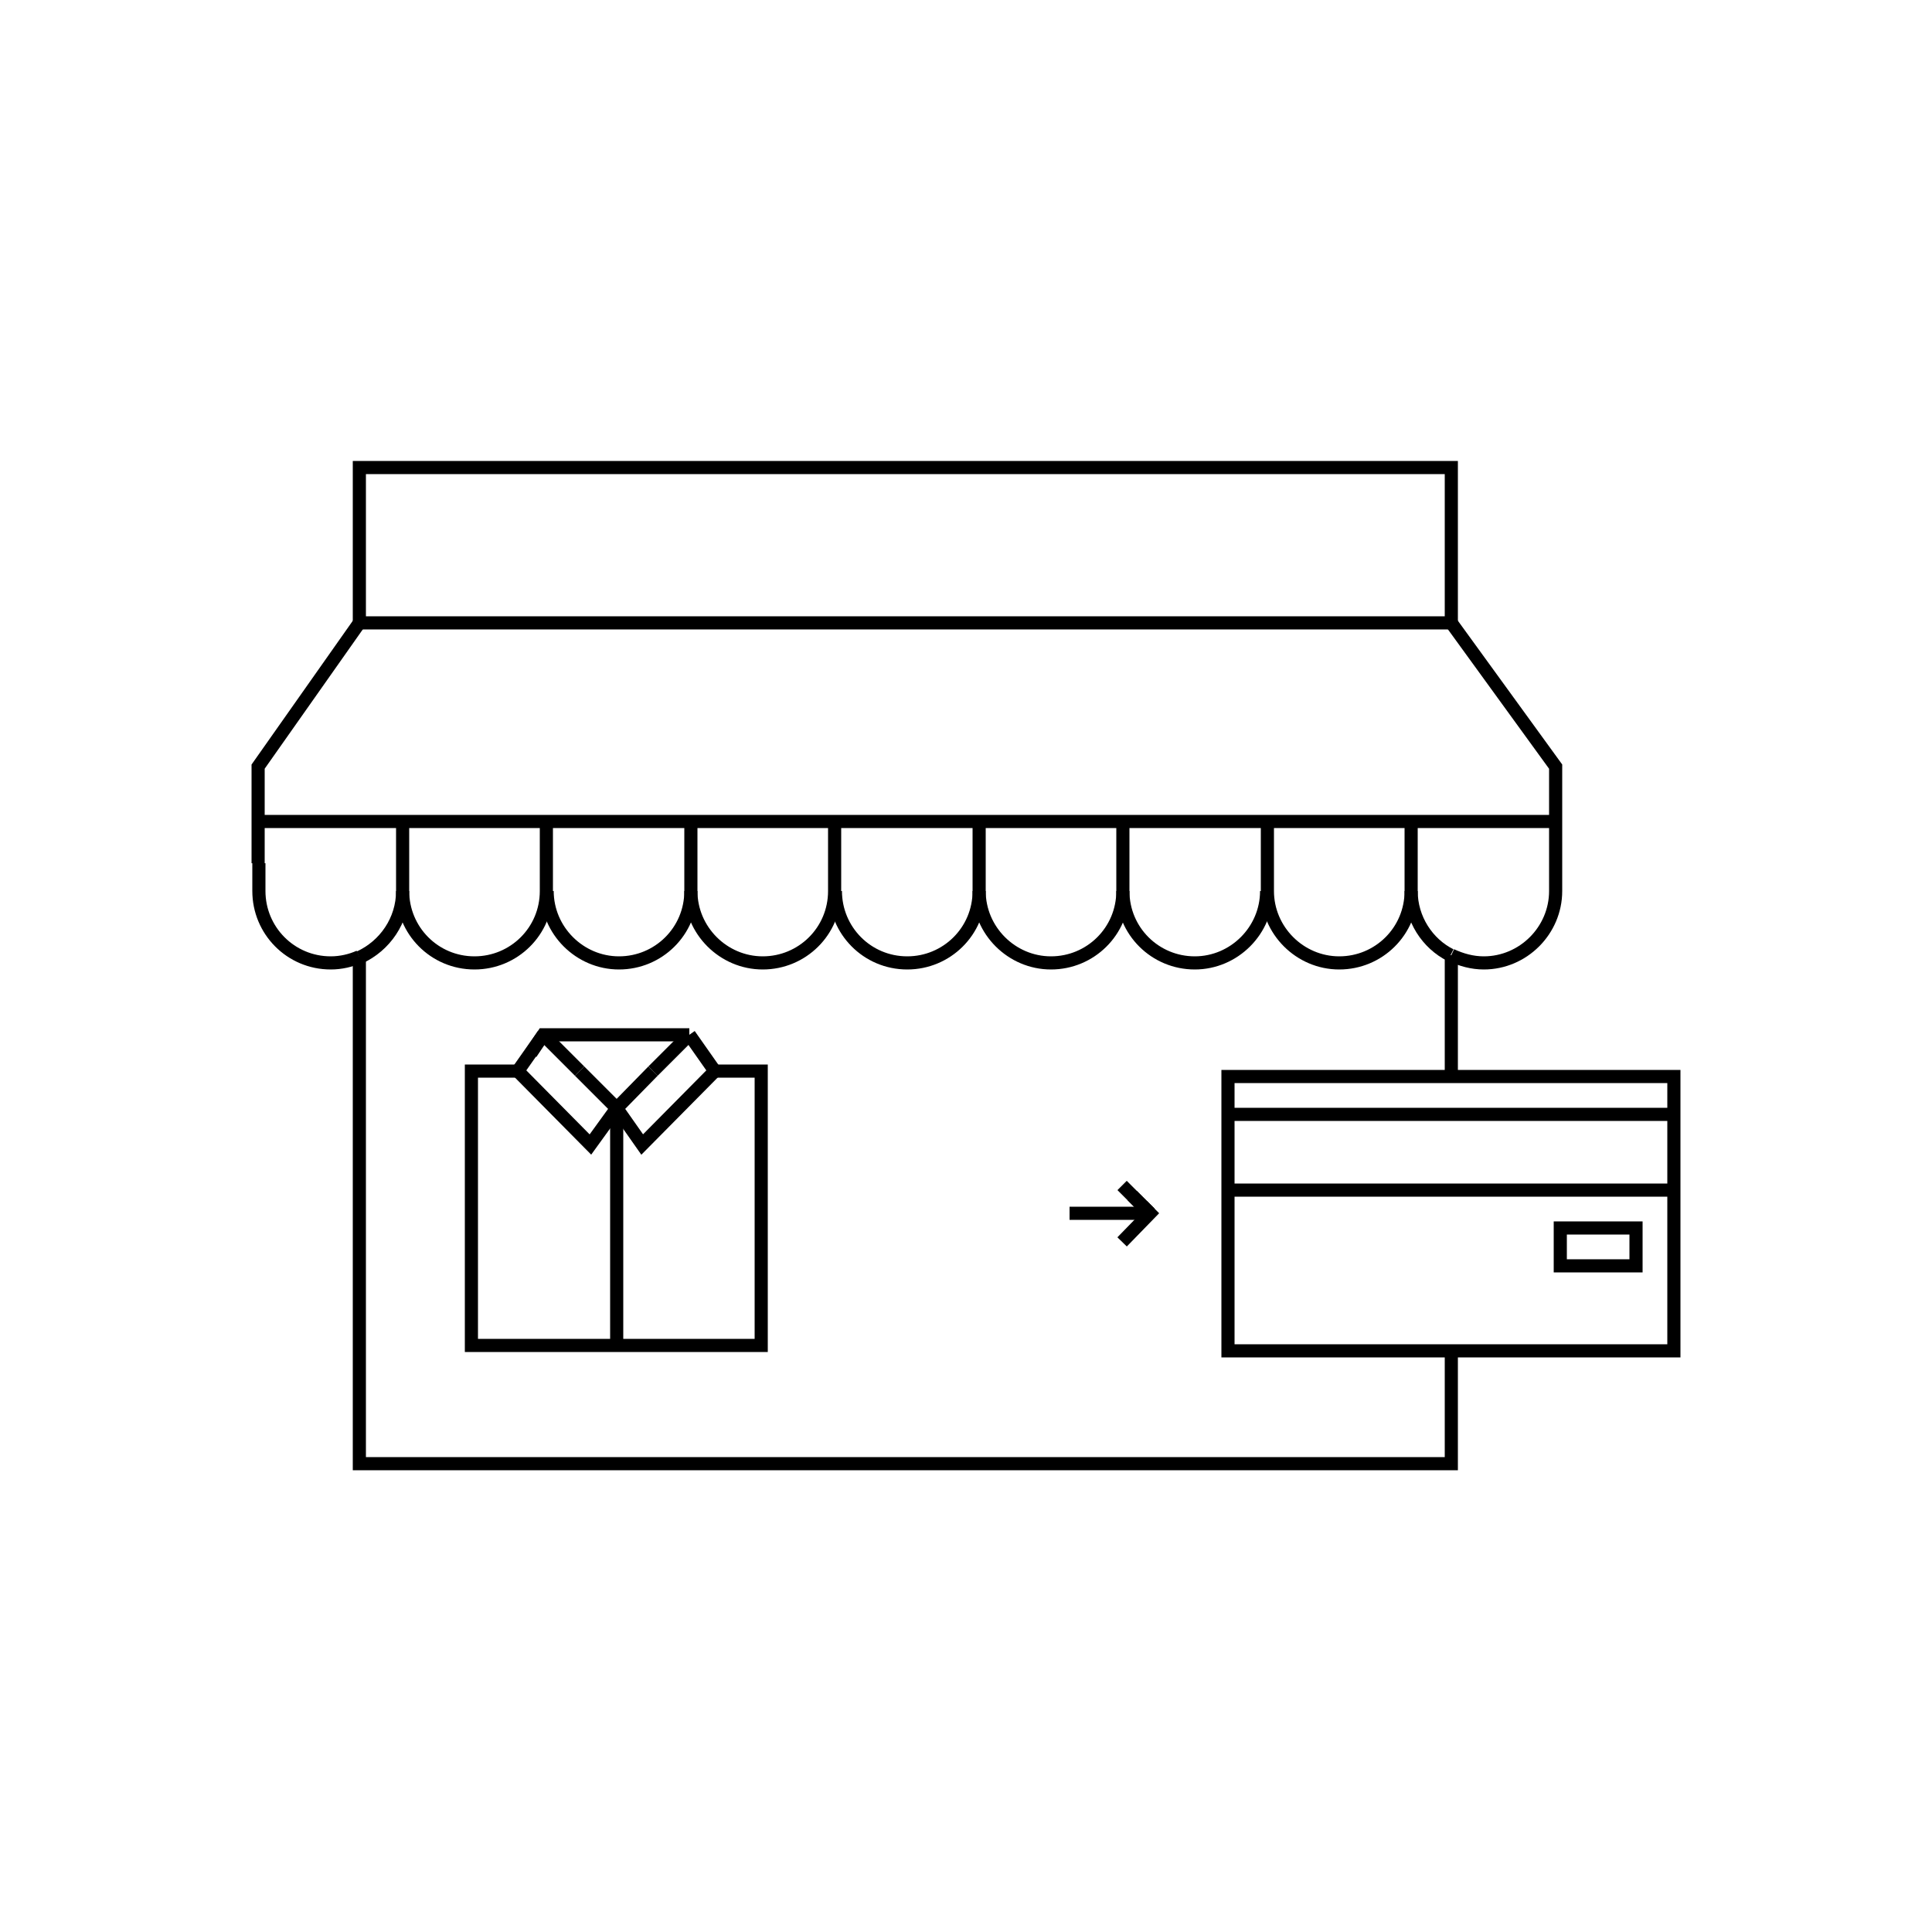 <?xml version="1.0" encoding="utf-8"?>
<!-- Generator: Adobe Illustrator 23.0.6, SVG Export Plug-In . SVG Version: 6.00 Build 0)  -->
<svg version="1.1" id="Calque_1" xmlns="http://www.w3.org/2000/svg" xmlns:xlink="http://www.w3.org/1999/xlink" x="0px" y="0px"
	 viewBox="0 0 250 250" style="enable-background:new 0 0 250 250;" xml:space="preserve">
<style type="text/css">
	.st0{fill:none;stroke:#000000;stroke-width:1.7;stroke-miterlimit:10;}
</style>
<g>
	<g>
		<line class="st0" x1="187.8" y1="123.6" x2="187.8" y2="139.3"/>
		<polyline class="st0" points="46.5,80.6 46.5,60.5 187.8,60.5 187.8,80.6 		"/>
		<polyline class="st0" points="46.5,123.8 46.5,189.4 187.8,189.4 187.8,174.8 		"/>
		<polyline class="st0" points="46.5,80.6 33.4,99.2 33.4,106.3 		"/>
		<polyline class="st0" points="201.3,106.3 201.3,99.2 187.8,80.6 		"/>
		<line class="st0" x1="46.5" y1="80.6" x2="187.8" y2="80.6"/>
		<line class="st0" x1="46.5" y1="106.3" x2="52.1" y2="106.3"/>
		<line class="st0" x1="46.5" y1="106.3" x2="33.4" y2="106.3"/>
		<path class="st0" d="M46.5,123.8c-1.1,0.5-2.4,0.8-3.7,0.8c-5.2,0-9.3-4.2-9.3-9.3v-3.6"/>
		<path class="st0" d="M52.1,115.3c0,3.8-2.3,7.1-5.6,8.6"/>
		<line class="st0" x1="33.4" y1="106.3" x2="33.4" y2="111.7"/>
		<path class="st0" d="M70.7,115.3c0,5.2-4.2,9.3-9.3,9.3c-5.2,0-9.3-4.2-9.3-9.3"/>
		<line class="st0" x1="52.1" y1="106.3" x2="70.7" y2="106.3"/>
		<line class="st0" x1="52.1" y1="115.3" x2="52.1" y2="111.7"/>
		<line class="st0" x1="52.1" y1="106.3" x2="52.1" y2="111.7"/>
		<line class="st0" x1="70.7" y1="106.3" x2="89.4" y2="106.3"/>
		<path class="st0" d="M89.4,115.3c0,5.2-4.2,9.3-9.3,9.3s-9.3-4.2-9.3-9.3"/>
		<line class="st0" x1="70.7" y1="106.3" x2="70.7" y2="111.7"/>
		<line class="st0" x1="70.7" y1="115.3" x2="70.7" y2="111.7"/>
		<path class="st0" d="M108,115.3c0,5.2-4.2,9.3-9.3,9.3s-9.3-4.2-9.3-9.3"/>
		<line class="st0" x1="89.4" y1="106.3" x2="108" y2="106.3"/>
		<line class="st0" x1="89.4" y1="115.3" x2="89.4" y2="111.8"/>
		<line class="st0" x1="89.4" y1="106.3" x2="89.4" y2="111.8"/>
		<path class="st0" d="M126.7,115.3c0,5.2-4.2,9.3-9.3,9.3c-5.2,0-9.3-4.2-9.3-9.3"/>
		<line class="st0" x1="108" y1="106.3" x2="126.7" y2="106.3"/>
		<line class="st0" x1="108" y1="106.3" x2="108" y2="111.8"/>
		<line class="st0" x1="108" y1="115.3" x2="108" y2="111.8"/>
		<path class="st0" d="M145.3,115.3c0,5.2-4.2,9.3-9.3,9.3c-5.1,0-9.3-4.2-9.3-9.3"/>
		<line class="st0" x1="126.7" y1="106.3" x2="145.3" y2="106.3"/>
		<line class="st0" x1="126.7" y1="115.3" x2="126.7" y2="111.8"/>
		<line class="st0" x1="126.7" y1="106.3" x2="126.7" y2="111.8"/>
		<path class="st0" d="M145.3,115.3c0,5.2,4.2,9.3,9.3,9.3c5.1,0,9.3-4.2,9.3-9.3"/>
		<line class="st0" x1="145.3" y1="106.3" x2="164" y2="106.3"/>
		<line class="st0" x1="145.3" y1="115.3" x2="145.3" y2="111.8"/>
		<line class="st0" x1="145.3" y1="111.8" x2="145.3" y2="106.3"/>
		<path class="st0" d="M182.6,115.3c0,5.2-4.2,9.3-9.3,9.3c-5.1,0-9.3-4.2-9.3-9.3"/>
		<line class="st0" x1="164" y1="106.3" x2="182.6" y2="106.3"/>
		<line class="st0" x1="164" y1="106.3" x2="164" y2="111.9"/>
		<line class="st0" x1="164" y1="115.3" x2="164" y2="111.9"/>
		<path class="st0" d="M182.6,115.3c0,3.6,2.1,6.8,5.1,8.3"/>
		<path class="st0" d="M187.8,123.6c1.3,0.6,2.7,1,4.2,1c5.1,0,9.3-4.2,9.3-9.3v-3.4"/>
		<line class="st0" x1="187.8" y1="106.3" x2="201.3" y2="106.3"/>
		<line class="st0" x1="182.6" y1="106.3" x2="187.8" y2="106.3"/>
		<line class="st0" x1="201.3" y1="106.3" x2="201.3" y2="111.9"/>
		<line class="st0" x1="182.6" y1="115.3" x2="182.6" y2="111.9"/>
		<line class="st0" x1="182.6" y1="111.9" x2="182.6" y2="106.3"/>
		<polyline class="st0" points="67,138.6 61,138.6 61,174.1 79.8,174.1 		"/>
		<polyline class="st0" points="79.8,174.1 98.5,174.1 98.5,138.6 92.5,138.6 		"/>
		<line class="st0" x1="79.8" y1="143.6" x2="79.8" y2="174.1"/>
		<polyline class="st0" points="92.5,138.6 89.2,133.9 89.2,133.9 		"/>
		<line class="st0" x1="67" y1="138.6" x2="70.3" y2="133.9"/>
		<polyline class="st0" points="67,138.6 76.4,148.1 79.8,143.4 		"/>
		<polyline class="st0" points="89.2,133.9 70.3,133.9 68.7,136.3 		"/>
		<polyline class="st0" points="79.8,143.4 83.1,148.1 92.5,138.6 		"/>
		<line class="st0" x1="75" y1="138.6" x2="79.8" y2="143.4"/>
		<line class="st0" x1="75" y1="138.6" x2="70.3" y2="133.9"/>
		<line class="st0" x1="89.2" y1="133.9" x2="84.5" y2="138.6"/>
		<line class="st0" x1="79.8" y1="143.4" x2="84.5" y2="138.6"/>
		<polyline class="st0" points="187.8,139.3 158.9,139.3 158.9,144.2 		"/>
		<polyline class="st0" points="158.9,154 158.9,174.8 187.8,174.8 		"/>
		<polyline class="st0" points="216.6,144.2 216.6,139.3 187.8,139.3 		"/>
		<polyline class="st0" points="187.8,174.8 216.6,174.8 216.6,154 		"/>
		<line class="st0" x1="158.9" y1="144.2" x2="187.8" y2="144.2"/>
		<line class="st0" x1="187.8" y1="154" x2="216.6" y2="154"/>
		<line class="st0" x1="216.6" y1="144.2" x2="187.8" y2="144.2"/>
		<line class="st0" x1="158.9" y1="154" x2="187.8" y2="154"/>
		<line class="st0" x1="158.9" y1="154" x2="158.9" y2="144.2"/>
		<line class="st0" x1="216.6" y1="154" x2="216.6" y2="144.2"/>
		<line class="st0" x1="148.8" y1="157" x2="138.4" y2="157"/>
		<line class="st0" x1="145.2" y1="153.4" x2="148.8" y2="157"/>
		<line class="st0" x1="147.8" y1="156" x2="148.8" y2="157"/>
		<polyline class="st0" points="145.2,160.7 148.8,157 146.5,154.7 		"/>
		<rect x="201.9" y="158.9" class="st0" width="9.8" height="4.9"/>
	</g>
</g>
</svg>
